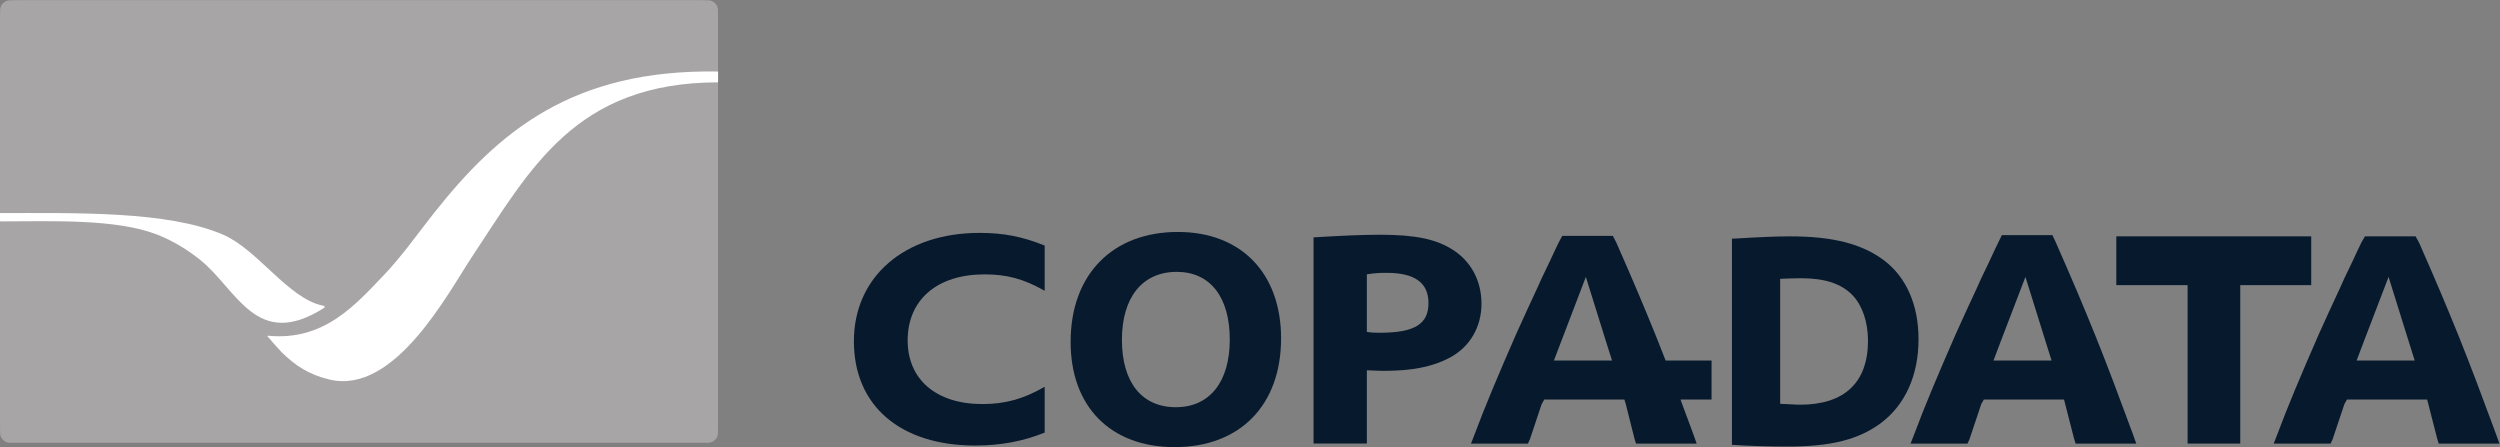 <?xml version="1.0" encoding="UTF-8" standalone="no"?>
<svg
   xmlns:dc="http://purl.org/dc/elements/1.1/"
   xmlns:cc="http://creativecommons.org/ns#"
   xmlns:rdf="http://www.w3.org/1999/02/22-rdf-syntax-ns#"
   xmlns:svg="http://www.w3.org/2000/svg"
   xmlns="http://www.w3.org/2000/svg"
   viewBox="0 0 1046.187 187.107"
   height="187.107"
   width="1046.187"
   xml:space="preserve"
   id="svg2"
   version="1.1"><rect x="0" y="0" width="1046.187" height="187.107" fill="#808080" stroke="none"/><defs
     id="defs6" /><g
     transform="matrix(1.333,0,0,-1.333,0,187.107)"
     id="g10"><g
       transform="scale(0.1)"
       id="g12"><path
         id="path14"
         style="fill:#07192d;fill-opacity:1;fill-rule:nonzero;stroke:none"
         d="M 3279.61,45.621 C 3213.08,18.5 3140.73,4.941 3061.64,4.941 c -235.33,0 -380.98,124.809 -380.98,327.457 0,202.625 159.14,340.145 394.49,340.145 76.21,0 135.03,-11.77 204.46,-39.824 V 490.703 c -66.53,37.992 -119.59,51.586 -189.02,51.586 -148.54,0 -241.14,-79.633 -241.14,-207.168 0,-123.051 89.7,-199.93 234.37,-199.93 71.39,0 128.26,15.379 195.79,54.258 V 45.621" /><path
         id="path16"
         style="fill:#081a2d;fill-opacity:1;fill-rule:nonzero;stroke:none"
         d="m 3691.39,125.289 c 105.82,0 169.31,78.992 169.31,212.461 0,133.461 -61.64,212.449 -166.55,212.449 -107.66,0 -172.07,-79.906 -172.07,-213.379 0,-133.441 62.57,-211.531 169.31,-211.531 z m 6.47,550.184 c 198.75,0 323.9,-129.825 323.9,-334.102 C 4021.76,131.66 3892.92,0 3687.68,0 c -201.5,0 -326.64,127.109 -326.64,330.488 0,210.629 130.66,344.985 336.82,344.985" /><path
         id="path18"
         style="fill:#07192d;fill-opacity:1;fill-rule:nonzero;stroke:none"
         d="m 4291.06,361.738 c 17.03,-2.718 28.08,-2.718 40.09,-2.718 110.26,0 153.35,27.371 153.35,93.109 0,63.926 -43.09,94.976 -131.29,94.976 -17.03,0 -32.08,0 -62.15,-4.562 z M 4123.7,658.5 l 16.02,0.918 c 76.17,4.551 137.3,7.285 193.43,7.285 110.26,0 176.41,-13.672 229.51,-48.379 56.13,-36.531 88.22,-96.816 88.22,-168.011 0,-73.032 -36.08,-136.051 -100.23,-169.825 -53.13,-28.297 -117.26,-41.097 -207.48,-41.097 -14.01,0 -28.05,0.918 -52.11,1.839 V 11.148 H 4123.7 V 658.5" /><path
         id="path20"
         style="fill:#07192d;fill-opacity:1;fill-rule:nonzero;stroke:none"
         d="m 4878.25,271.82 100.29,262.512 64.34,-206.191 17.86,-56.321 h -89.41 z m 494.92,0 h -144.19 c -9.64,24.77 -19.49,49.75 -30.19,76.52 -40.94,100.781 -66.3,161.25 -124.74,294.105 l -10.72,20.684 h -158.85 l -10.73,-19.746 -13.64,-28.418 -13.62,-29.317 c -26.33,-54.062 -33.16,-69.632 -39.98,-85.218 -21.41,-44.903 -42.85,-93.438 -67.23,-146.578 C 4704.71,229.219 4659.91,122.91 4628.7,38.609 l -10.74,-27.48 h 178.72 l 6.43,14.121 36.7,109.691 8.16,14.36 h 245.54 5.96 l 4.24,-13.422 27.48,-109.199 4.86,-15.551 h 190.36 l -10.7,30.242 c -14.98,40.559 -28.02,75.731 -40.07,107.93 h 97.53 V 271.82" /><path
         id="path22"
         style="fill:#07192d;fill-opacity:1;fill-rule:nonzero;stroke:none"
         d="m 6479.73,149.238 31.46,-122.558 4.86,-15.551 h 190.36 l -10.7,30.242 c -48.73,131.93 -77,207.07 -116.92,306.969 -40.94,100.781 -66.3,161.25 -124.74,294.105 l -10.72,22.95 h -158.85 l -10.73,-22.012 -13.64,-28.418 -13.62,-29.317 c -26.33,-54.062 -33.16,-69.632 -39.98,-85.218 -21.41,-44.903 -42.85,-93.438 -67.23,-146.578 C 6084.71,229.219 6039.91,122.91 6008.7,38.609 l -10.74,-27.48 h 178.72 l 6.43,14.121 36.7,109.691 8.16,14.36 h 245.54 z m -56.85,178.903 17.73,-56.321 h -182.36 l 22.81,60.309 77.48,202.203 64.34,-206.191" /><path
         id="path24"
         style="fill:#07192d;fill-opacity:1;fill-rule:nonzero;stroke:none"
         d="m 5588.58,135.898 c 32.66,-0.918 47.16,-2.738 62.58,-2.738 138.75,0 213.12,69.36 213.12,200.801 0,57.519 -17.26,109.555 -47.19,141.508 -35.35,37.422 -87.02,54.769 -164.12,54.769 -19.04,0 -34.47,-0.937 -64.39,-1.836 z m -151.42,518.481 20.85,0.898 c 58.05,3.672 116.97,6.387 161.39,6.387 135.12,0 226.72,-23.73 295.65,-75.762 69.82,-52.922 107.88,-139.652 107.88,-247.351 0,-113.199 -41.69,-205.391 -117.85,-262.91 -70.76,-52.031 -155.99,-73.922 -293.83,-73.922 -54.41,0 -119.68,1.812 -174.09,5.473 V 654.379" /><path
         id="path26"
         style="fill:#07192d;fill-opacity:1;fill-rule:nonzero;stroke:none"
         d="m 6867.64,508.496 h -223.8 v 153.219 h 611.89 V 508.496 H 7032.97 V 11.148 H 6867.64 V 508.496" /><path
         id="path28"
         style="fill:#07192d;fill-opacity:1;fill-rule:nonzero;stroke:none"
         d="m 7619.73,149.238 31.46,-122.558 4.86,-15.551 h 190.36 l -10.7,30.242 c -48.73,131.93 -77,207.07 -116.92,306.969 -40.94,100.781 -66.3,161.25 -124.74,294.105 l -10.72,19.2 h -158.85 l -10.73,-18.262 -13.64,-28.418 -13.62,-29.317 c -26.33,-54.062 -33.16,-69.632 -39.98,-85.218 -21.41,-44.903 -42.85,-93.438 -67.23,-146.578 C 7224.71,229.219 7179.91,122.91 7148.7,38.609 l -10.74,-27.48 h 178.72 l 6.43,14.121 36.7,109.691 8.16,14.36 h 245.54 z m -56.85,178.903 17.73,-56.321 h -182.36 l 22.81,60.309 77.48,202.203 64.34,-206.191" /><path
         id="path30"
         style="fill:#a7a5a6;fill-opacity:1;fill-rule:nonzero;stroke:none"
         d="m 2254.3,1179.15 -0.04,0.59 v 158.91 l -0.44,33.46 c 0,16.96 -13.9,30.66 -31.04,30.66 l -34.23,0.51 H 1129.38 1124.9 65.707 l -34.223,-0.51 c -17.156,0 -31.043,-13.7 -31.043,-30.66 L 0,1338.65 V 734.73 L 0.113,708.59 H 0 V 78.359 L 0.441,44.32 C 0.441,27.398 14.328,13.648 31.484,13.648 L 65.707,13.75 h 1044.243 34.37 1044.23 l 34.23,-0.102 c 17.14,0 31.04,13.75 31.04,30.672 l 0.44,34.039 V 1145.15 l 0.04,34" /><path
         id="path32"
         style="fill:#ffffff;fill-opacity:1;fill-rule:nonzero;stroke:none"
         d="m 2254.26,1145.15 h 0.04 c -448.05,-0.54 -588.71,-271.17 -771.69,-546.33 -75.53,-113.566 -242.4,-434.621 -447.07,-386.949 -65.95,15.391 -109.86,44.961 -151.599,86.289 -13.773,14.629 -29.566,32.641 -43.039,48.422 l -0.433,0.527 c -0.688,0.782 -0.989,1.52 -0.735,2.032 0.25,0.468 0.918,0.66 1.821,0.589 v 0 c 175.095,-17.128 273.025,95.973 361.455,188.055 57.43,59.809 105.74,129.223 159.34,196.945 203.11,256.668 435.08,452 891.95,444.42 l -0.04,-34" /><path
         id="path34"
         style="fill:#ffffff;fill-opacity:1;fill-rule:nonzero;stroke:none"
         d="M 0,734.73 H 0.113 C 237.016,734.594 526.836,742.191 700.941,666.742 808.809,620.023 905.141,467.031 1012.01,444.551 l 1.61,-0.371 c 3.46,-0.547 4.94,-1.114 5.39,-3.203 0.24,-1.055 -0.12,-2.188 -0.89,-3.204 l -1.38,-1.093 C 804.223,301.68 744.91,494.824 627.734,588.355 589.023,619.23 543.969,647.27 494.414,666.742 365.508,717.465 163.09,708.805 0.113,708.59 L 0,734.73" /></g></g></svg>